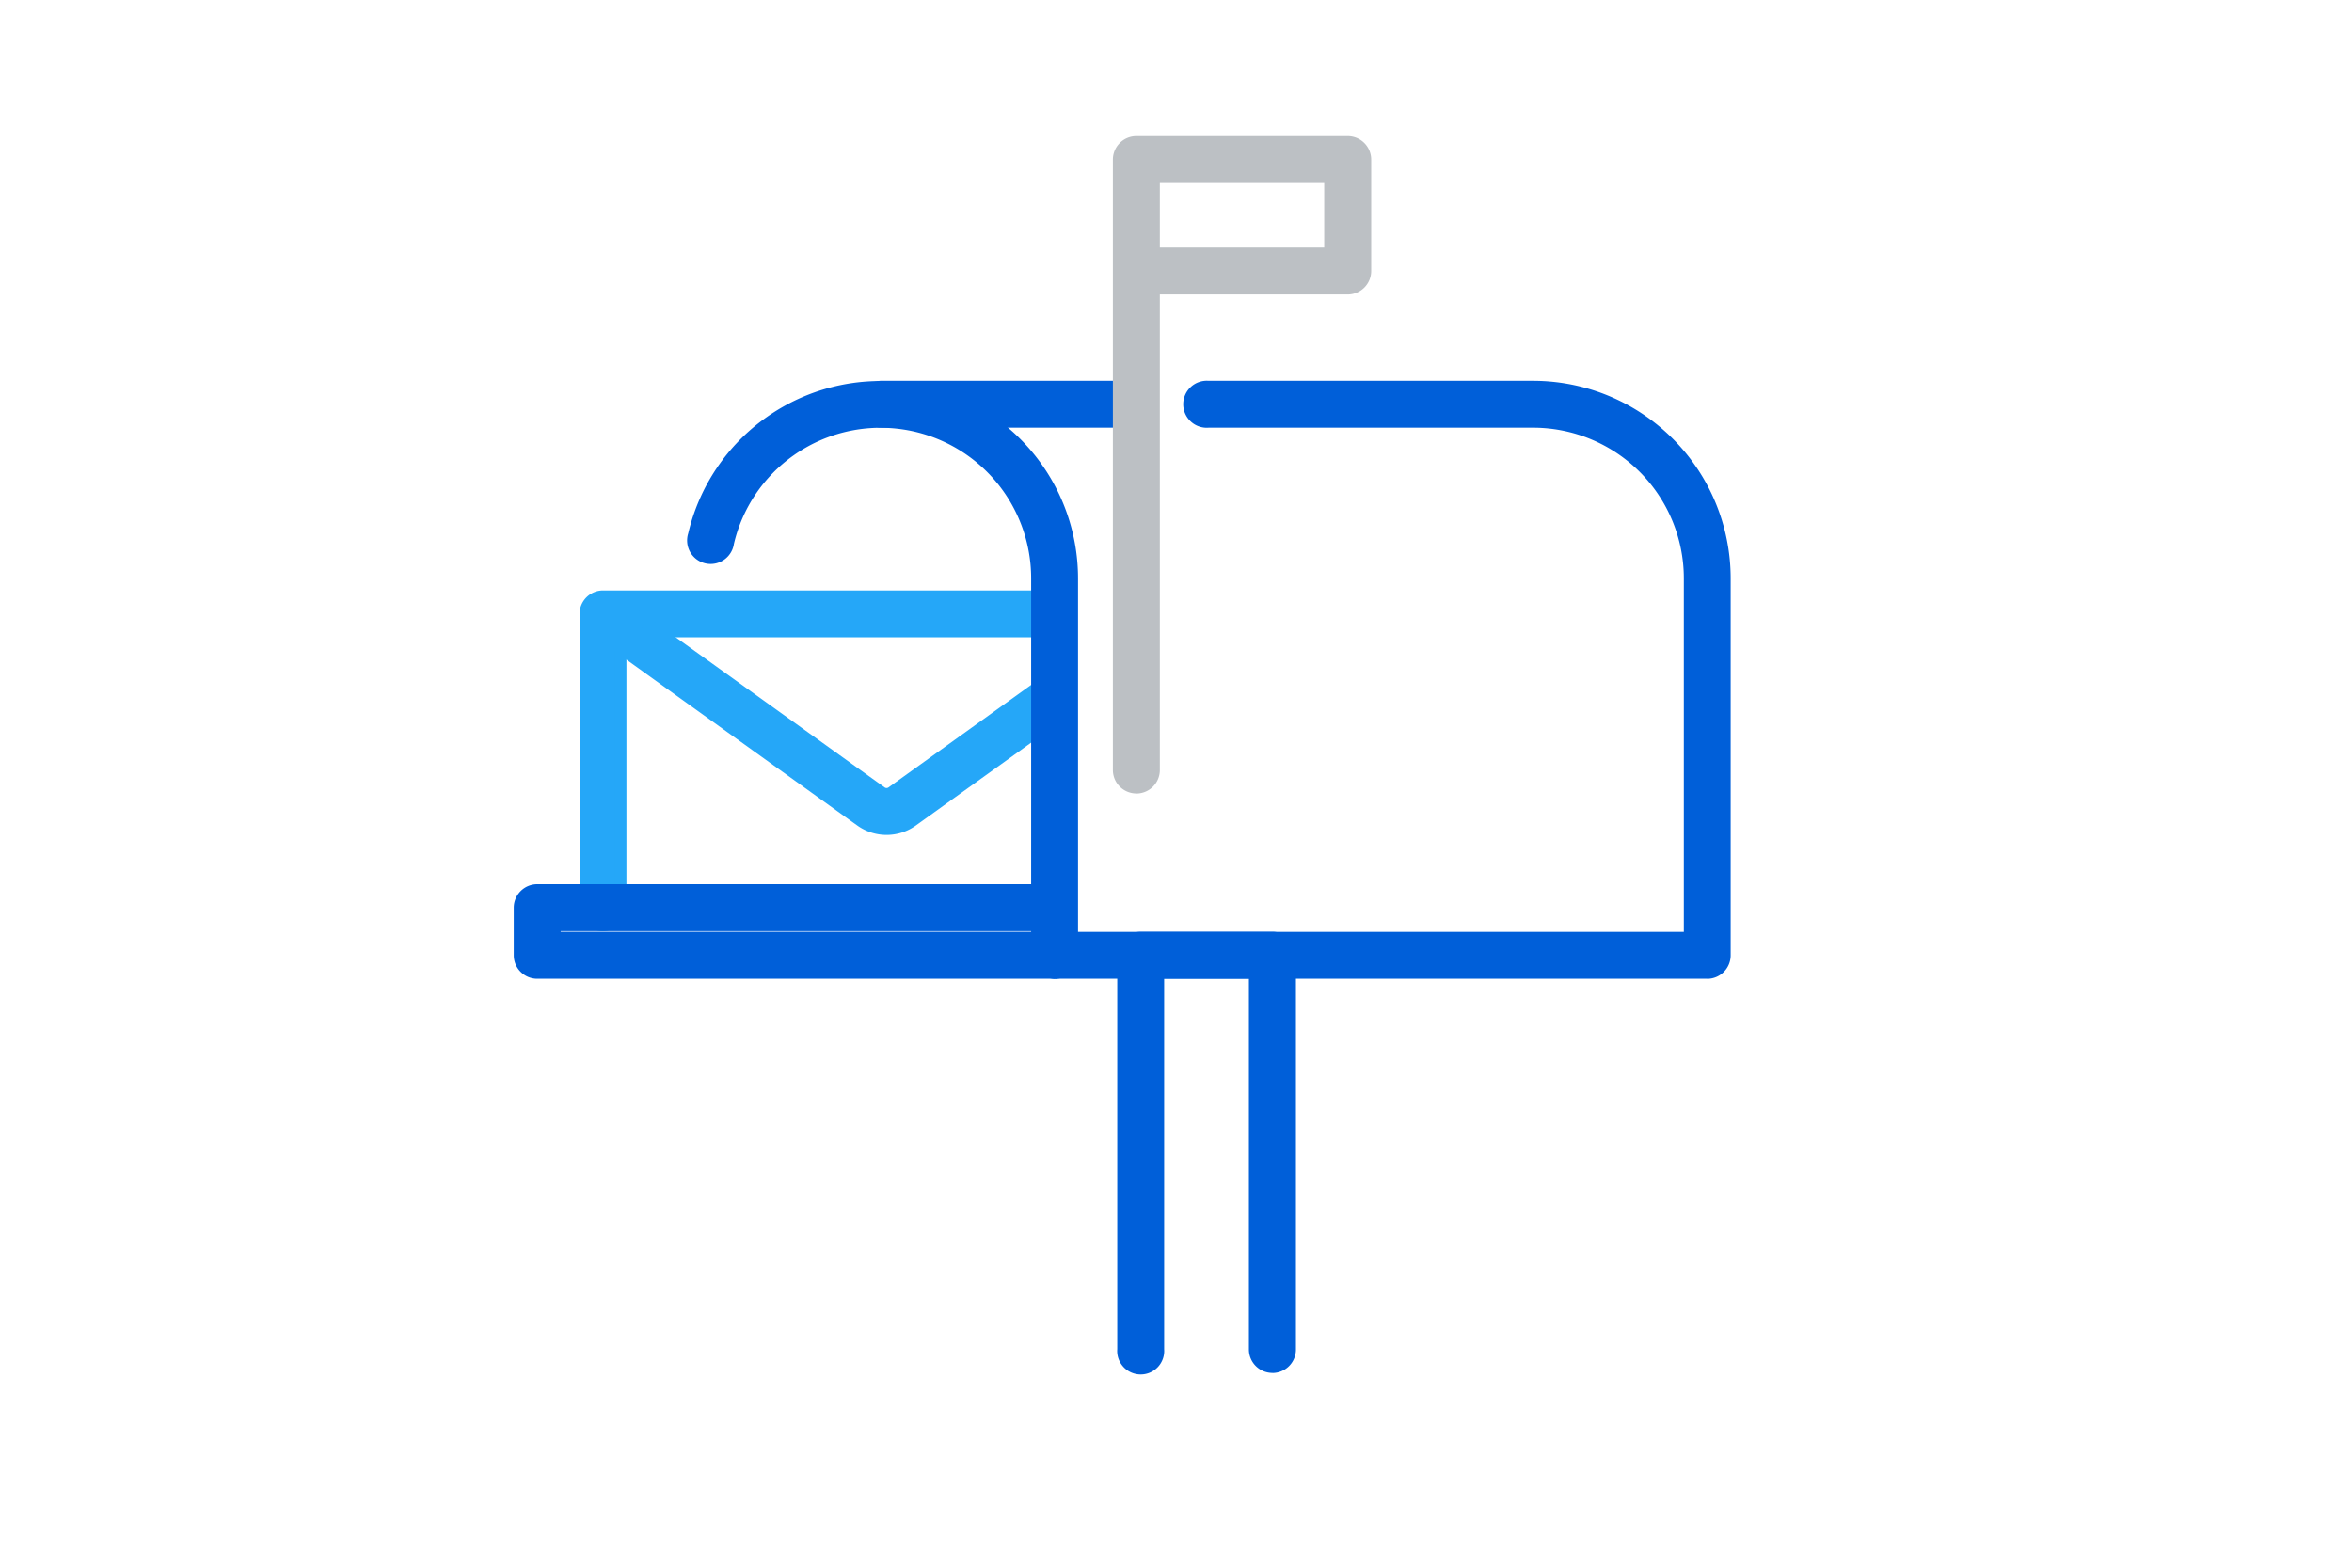 <svg xmlns="http://www.w3.org/2000/svg" xmlns:xlink="http://www.w3.org/1999/xlink" width="120" height="80" viewBox="0 0 120 80">
  <defs>
    <clipPath id="clip-path">
      <rect id="Rectangle_18893" data-name="Rectangle 18893" width="120" height="80" transform="translate(-2665 -6191)" fill="#fff" stroke="#707070" stroke-width="1"/>
    </clipPath>
  </defs>
  <g id="Group_82824" data-name="Group 82824" transform="translate(2665 6191)">
    <g id="Mask_Group_47962" data-name="Mask Group 47962" clip-path="url(#clip-path)">
      <g id="Group_82817" data-name="Group 82817" transform="translate(-2638.488 -6183.753)">
        <path id="Path_8690" data-name="Path 8690" d="M27.1,197.813a.9.9,0,0,1-.9-.9V181.925a.9.9,0,0,1,.9-.9H50.141a.9.9,0,0,1,0,1.793H27.992v14.095a.9.9,0,0,1-.9.9" transform="translate(-22.843 -157.842)" fill="#25a7f8" stroke="#25a7f8" stroke-width="0.6"/>
        <path id="Path_8691" data-name="Path 8691" d="M41.564,192.9a2.26,2.26,0,0,1-1.32-.425l-13.671-9.823a.9.9,0,0,1,1.046-1.456l13.671,9.823a.47.47,0,0,0,.548,0l7.78-5.59a.9.9,0,0,1,1.046,1.456l-7.78,5.59a2.259,2.259,0,0,1-1.32.425" transform="translate(-22.843 -157.841)" fill="#25a7f8" stroke="#25a7f8" stroke-width="0.6"/>
        <path id="Path_8685" data-name="Path 8685" d="M87.681,127.383a.9.9,0,0,1-.9-.9V107.246a7.985,7.985,0,0,0-15.761-1.809.9.9,0,1,1-1.747-.4,9.778,9.778,0,0,1,19.3,2.214v19.241a.9.9,0,0,1-.9.9" transform="translate(-60.383 -84.985)" fill="#005fd9" stroke="#005fd9" stroke-width="0.6"/>
        <path id="Path_8686" data-name="Path 8686" d="M240.324,127.383H207.031a.9.9,0,0,1,0-1.793h32.4V107.246a7.993,7.993,0,0,0-7.983-7.983H214.869a.9.9,0,1,1,0-1.793h16.575a9.788,9.788,0,0,1,9.777,9.777v19.241a.9.9,0,0,1-.9.9" transform="translate(-179.733 -84.985)" fill="#005fd9" stroke="#005fd9" stroke-width="0.6"/>
        <path id="Path_8687" data-name="Path 8687" d="M150.578,99.262H137.7a.9.9,0,0,1,0-1.793h12.88a.9.9,0,0,1,0,1.793" transform="translate(-119.28 -84.985)" fill="#005fd9" stroke="#005fd9" stroke-width="0.6"/>
        <path id="Path_8688" data-name="Path 8688" d="M239.586,32.945a.9.9,0,0,1-.9-.9V.9a.9.9,0,0,1,.9-.9h10.78a.9.9,0,0,1,.9.9V6.581a.9.9,0,0,1-.9.9h-9.884V32.048a.9.9,0,0,1-.9.9m.9-27.26h8.987V1.793h-8.987Z" transform="translate(-208.118)" fill="#bcc0c4" stroke="#bcc0c4" stroke-width="0.6"/>
        <path id="Path_8689" data-name="Path 8689" d="M248.045,338.938a.9.9,0,0,1-.9-.9v-19.22h-4.924v19.22a.9.9,0,1,1-1.793,0V317.925a.9.9,0,0,1,.9-.9h6.717a.9.9,0,0,1,.9.9v20.117a.9.9,0,0,1-.9.9" transform="translate(-209.637 -276.424)" fill="#005fd9" stroke="#005fd9" stroke-width="0.6"/>
        <path id="Path_8692" data-name="Path 8692" d="M27.3,302.3H.9a.9.9,0,0,1-.9-.9v-2.427a.9.9,0,0,1,.9-.9H27.3a.9.9,0,0,1,0,1.793H1.793v.634H27.3a.9.9,0,0,1,0,1.793" transform="translate(0 -259.9)" fill="#005fd9" stroke="#005fd9" stroke-width="0.6"/>
      </g>
    </g>
  </g>
</svg>
